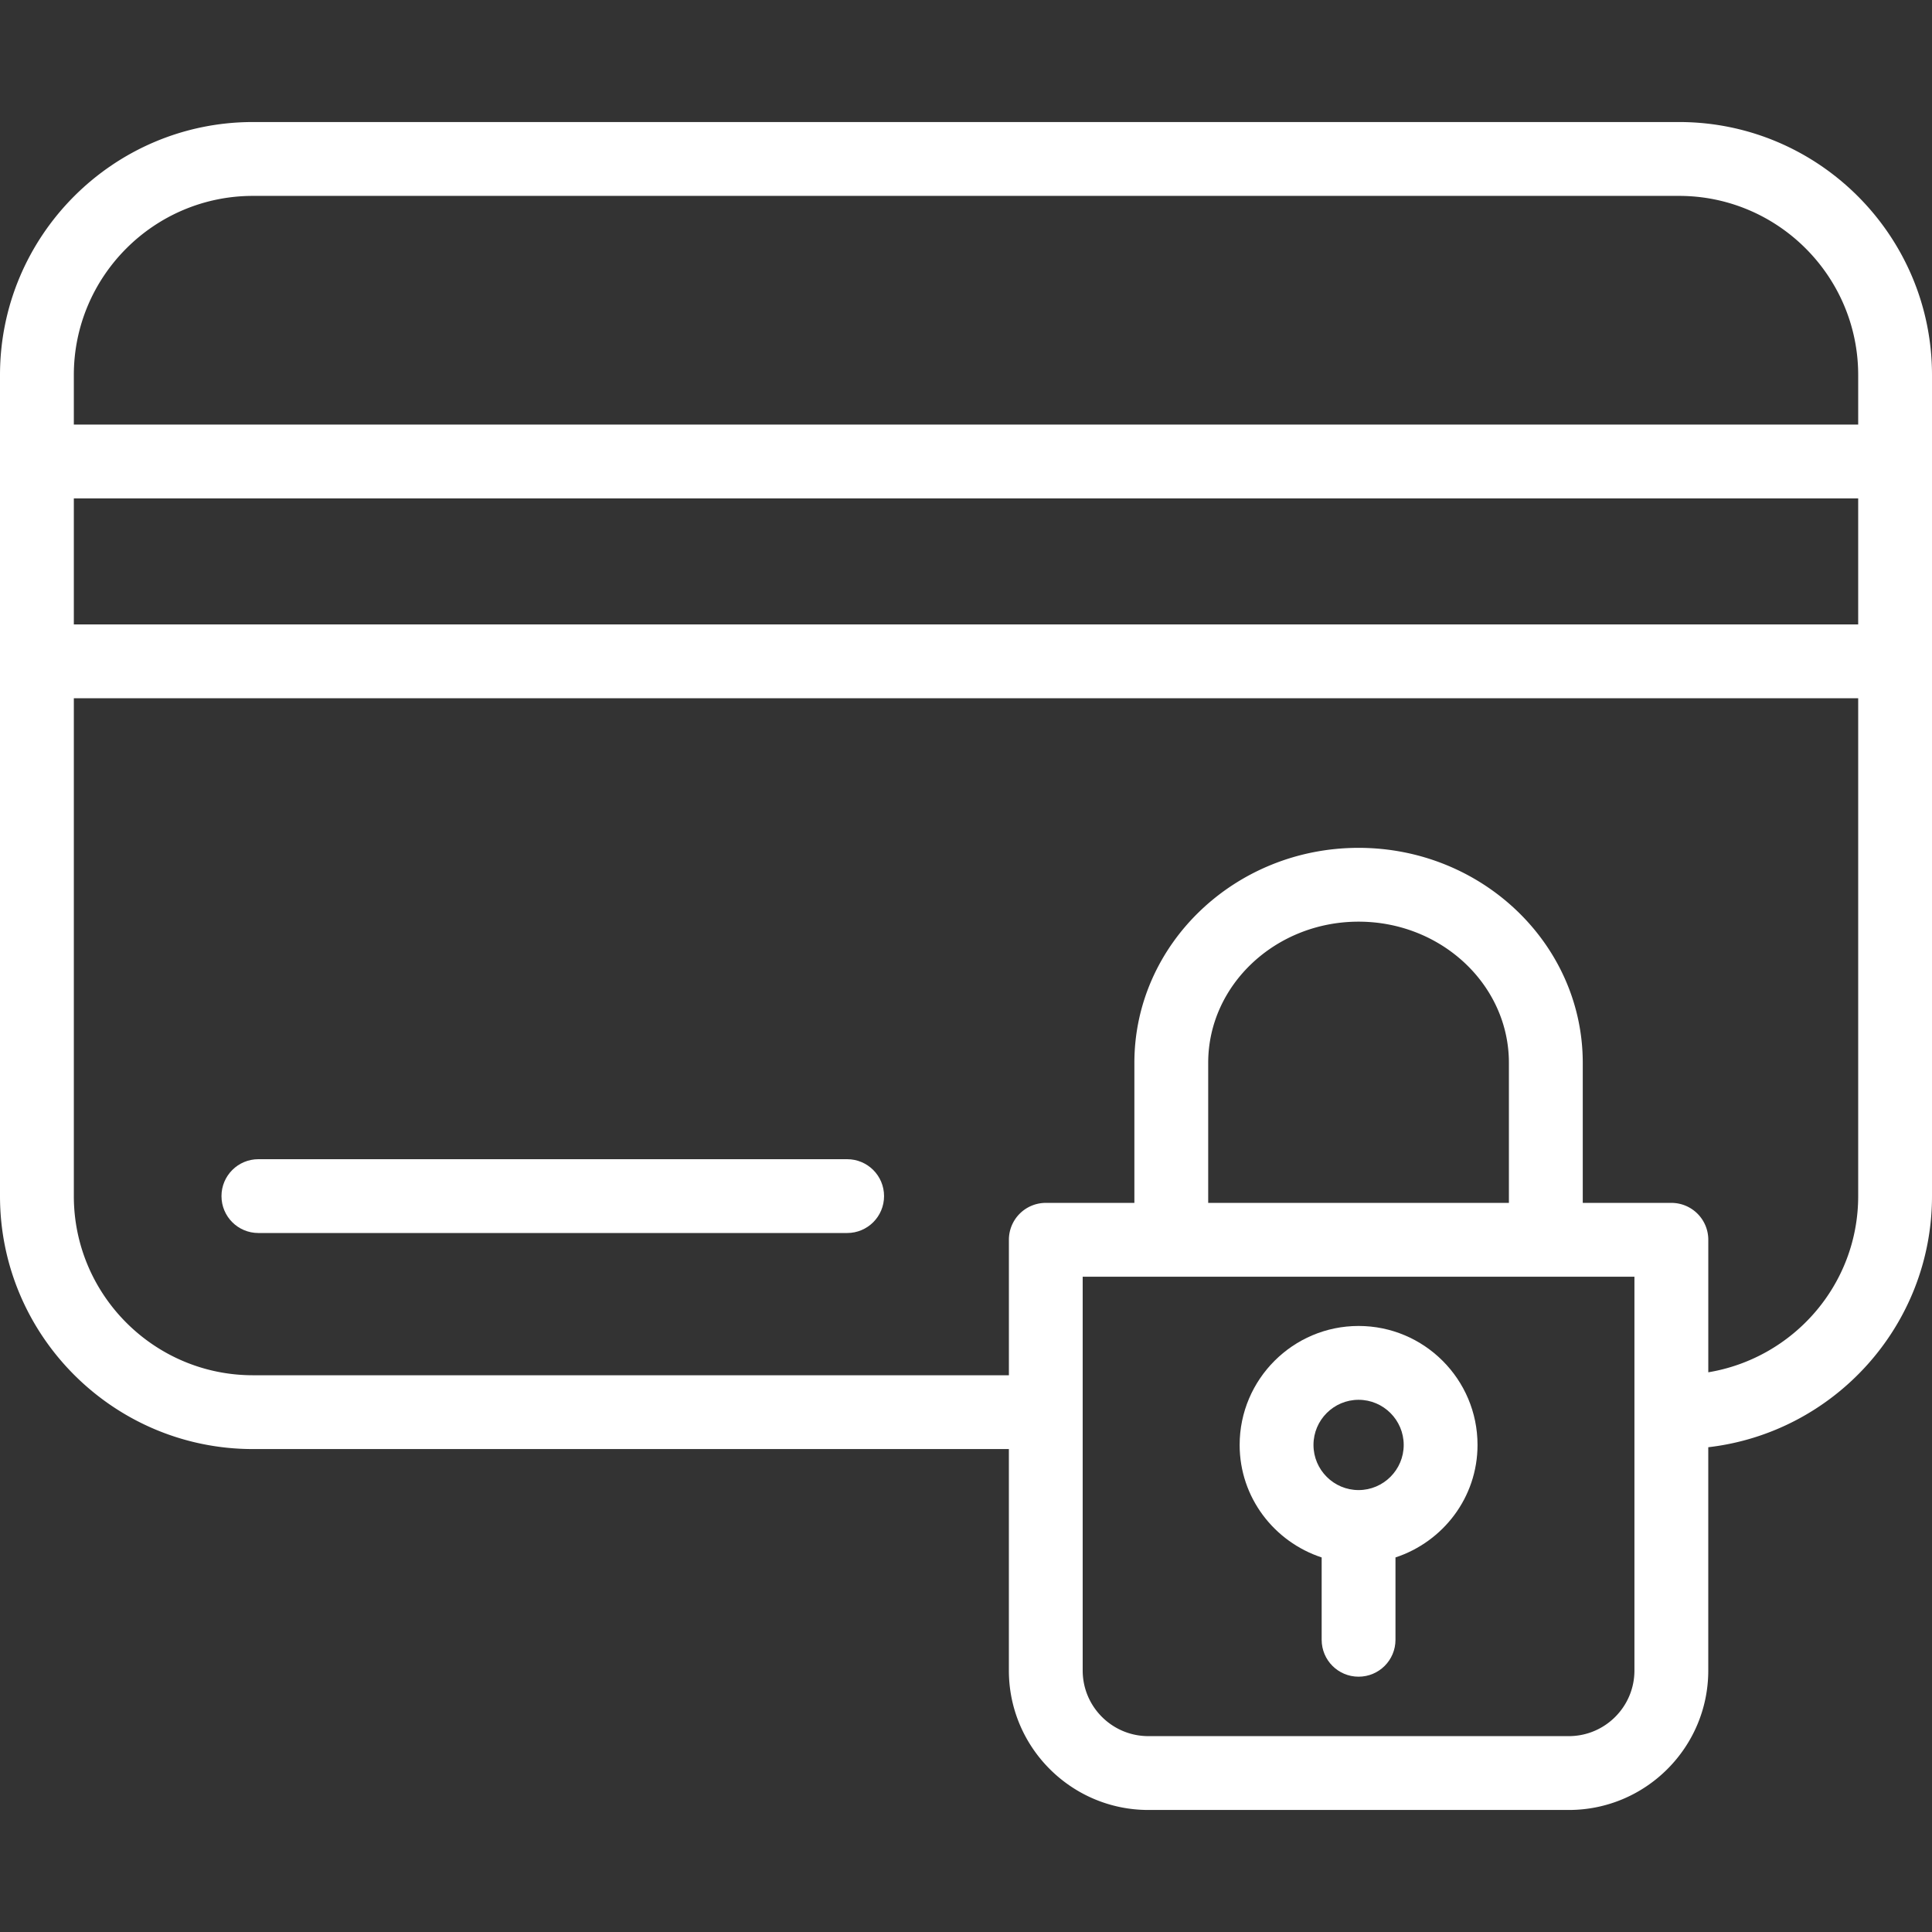 <?xml version="1.0" encoding="UTF-8"?>
<svg xmlns="http://www.w3.org/2000/svg" xmlns:xlink="http://www.w3.org/1999/xlink" version="1.1" width="512" height="512" x="0" y="0" viewBox="0 0 512 512" style="enable-background:new 0 0 512 512" xml:space="preserve" class="">
  <rect x="0" y="0" width="512" height="512" fill="#333333" stroke="none"/>
  <g>
    <path d="M444.957 32.34H67.037C30.077 32.346 0 62.417 0 99.383v217.591c0 36.966 30.077 67.043 67.043 67.043h200.32v58.69c0 20.381 16.584 36.954 36.966 36.954h111.426c20.381 0 36.954-16.578 36.954-36.954v-59.176C486.03 379.673 512 351.315 512 316.974V99.383c0-36.966-30.077-67.043-67.043-67.043zm-11.815 410.366c0 9.592-7.794 17.386-17.386 17.386H304.323c-9.592 0-17.399-7.794-17.399-17.386V338.339h146.217v104.367zM320.185 318.772v-37.118c0-20.624 17.878-37.403 39.851-37.403 21.967 0 39.839 16.779 39.839 37.403v37.118h-79.69zm172.254-1.792c0 23.522-17.241 42.962-39.724 46.692v-35.113a9.774 9.774 0 0 0-9.781-9.781h-23.486V281.66c0-31.413-26.645-56.971-59.407-56.971s-59.419 25.557-59.419 56.971v37.118H277.15a9.774 9.774 0 0 0-9.781 9.781v35.897H67.043c-26.177 0-47.475-21.299-47.475-47.475V185.039h472.871V316.98zm0-151.508H19.567v-33.394h472.871v33.394zm0-52.955H19.567V99.389c0-26.183 21.293-47.475 47.475-47.475h377.921c26.177 0 47.476 21.299 47.476 47.475v13.128z" fill="#ffffff" opacity="1" data-original="#000000" class=""></path>
    <path d="M68.476 326.761h156.028c5.407 0 9.781-4.374 9.781-9.781s-4.374-9.781-9.781-9.781H68.476c-5.407 0-9.781 4.374-9.781 9.781s4.369 9.781 9.781 9.781zM350.255 412.739v21.821c0 5.407 4.374 9.781 9.781 9.781s9.781-4.374 9.781-9.781v-21.821c12.581-4.143 21.742-15.868 21.742-29.816.006-17.392-14.136-31.529-31.523-31.529-17.38 0-31.517 14.142-31.517 31.529 0 13.948 9.161 25.673 21.736 29.816zm9.781-41.777c6.591 0 11.961 5.37 11.961 11.961s-5.37 11.962-11.961 11.962-11.949-5.37-11.949-11.962c0-6.591 5.358-11.961 11.949-11.961z" fill="#ffffff" opacity="1" data-original="#000000" class=""></path>
  </g>
</svg>
